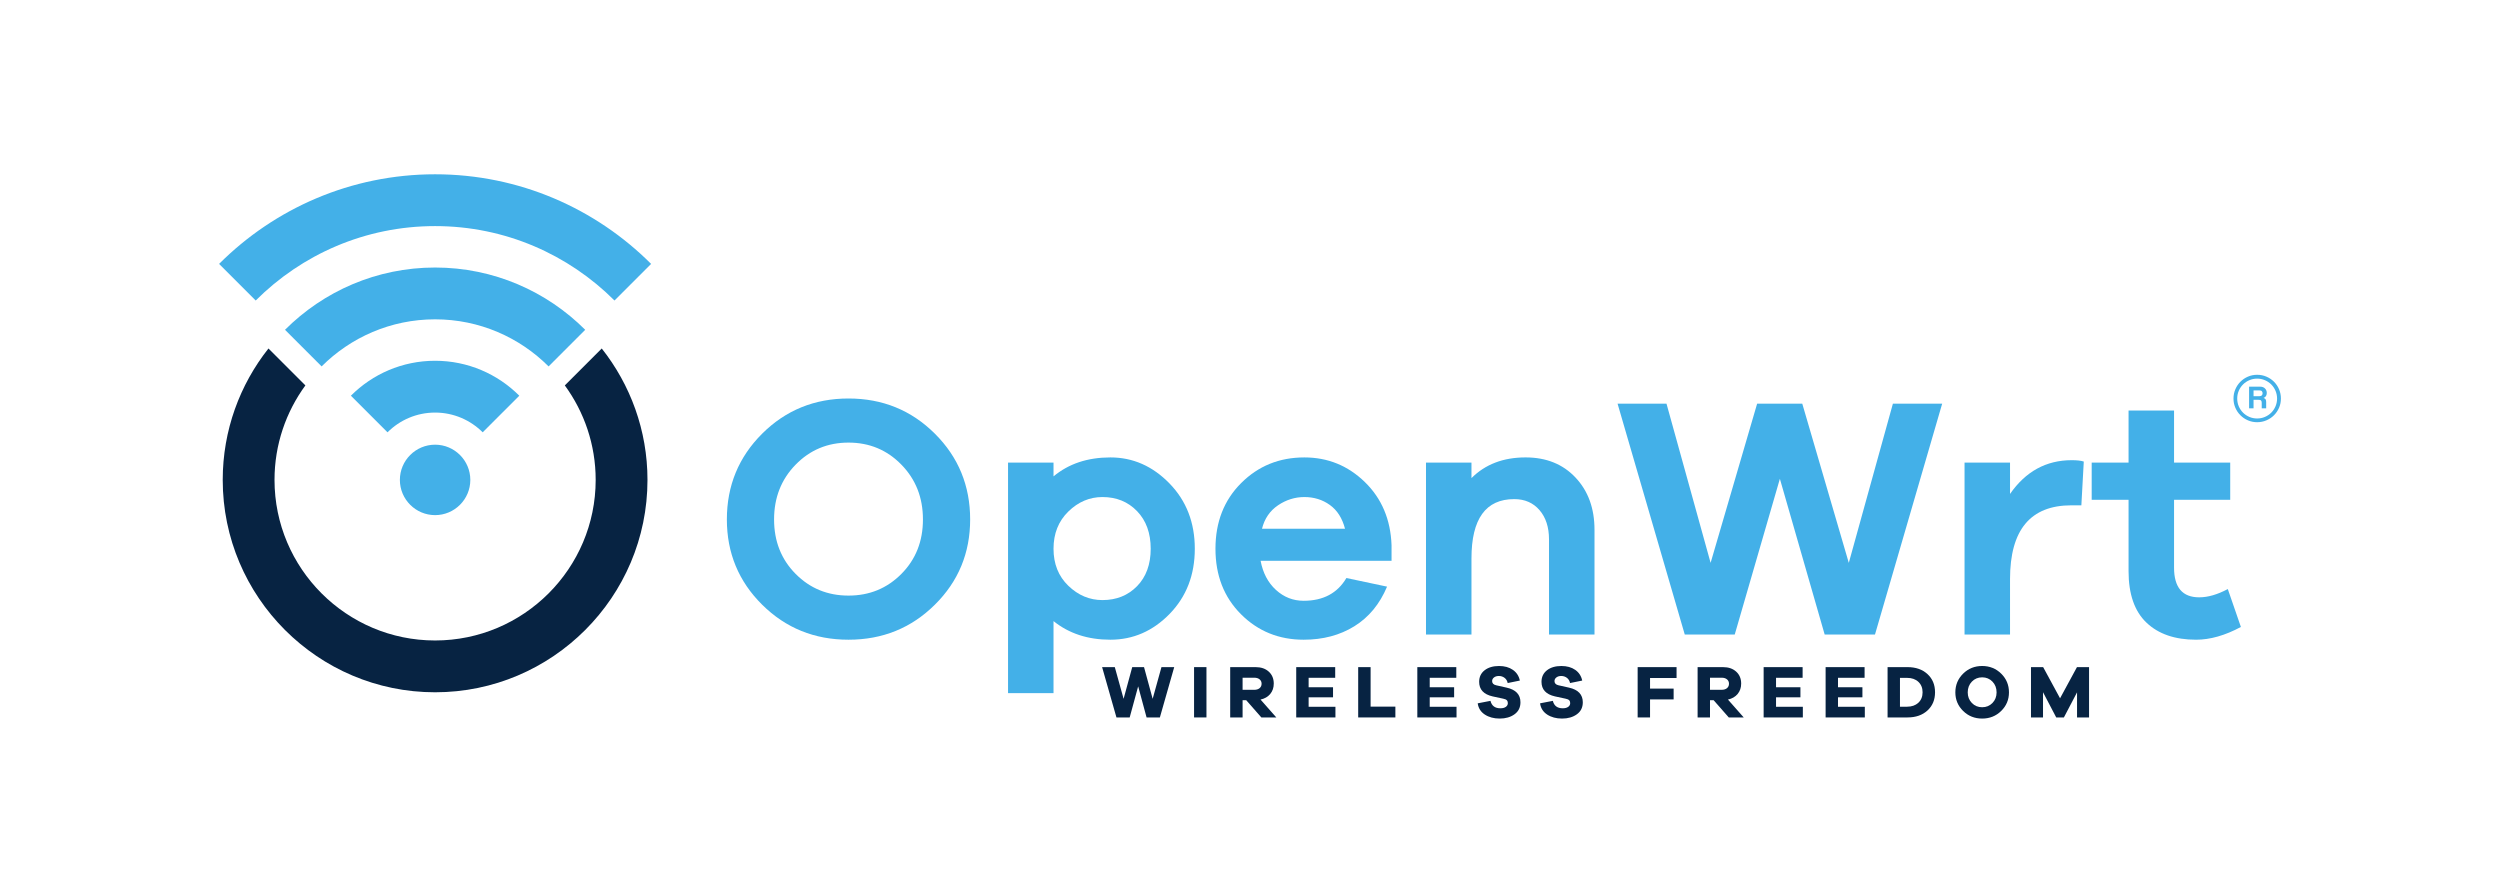 <?xml version="1.0" encoding="UTF-8"?>
<svg xmlns="http://www.w3.org/2000/svg" xmlns:xlink="http://www.w3.org/1999/xlink" width="5291.339" height="1889.764" viewBox="0 0 5291.339 1889.764">
<rect x="-529.134" y="-188.976" width="6349.606" height="2267.717" fill="rgb(100%, 100%, 100%)" fill-opacity="1"/>
<path fill-rule="nonzero" fill="rgb(26.275%, 69.02%, 90.98%)" fill-opacity="1" d="M 1978.609 917.812 C 2028.453 967.426 2053.359 1027.949 2053.359 1099.441 C 2053.359 1170.41 2028.453 1230.59 1978.609 1279.941 C 1928.766 1329.297 1867.867 1353.973 1795.887 1353.973 C 1723.934 1353.973 1663.035 1329.297 1613.191 1279.941 C 1563.375 1230.59 1538.441 1170.41 1538.441 1099.441 C 1538.441 1027.949 1563.375 967.426 1613.191 917.812 C 1663.035 868.23 1723.934 843.438 1795.887 843.438 C 1867.867 843.438 1928.766 868.23 1978.609 917.812 M 1907.84 1214.656 C 1938.262 1184.035 1953.441 1145.621 1953.441 1099.441 C 1953.441 1053.234 1938.262 1014.586 1907.84 983.473 C 1877.477 952.332 1840.16 936.777 1795.887 936.777 C 1751.668 936.777 1714.324 952.332 1683.961 983.473 C 1653.57 1014.586 1638.359 1053.234 1638.359 1099.441 C 1638.359 1145.621 1653.57 1184.035 1683.961 1214.656 C 1714.324 1245.309 1751.668 1260.605 1795.887 1260.605 C 1840.16 1260.605 1877.477 1245.309 1907.84 1214.656 "/>
<path fill-rule="nonzero" fill="rgb(26.275%, 69.02%, 90.98%)" fill-opacity="1" d="M 2475.246 1023.215 C 2510.977 1059.926 2528.844 1105.988 2528.844 1161.434 C 2528.844 1216.848 2511.094 1262.793 2475.594 1299.277 C 2440.121 1335.727 2398.273 1353.969 2350.16 1353.969 C 2302.508 1353.969 2262.391 1340.836 2229.809 1314.574 L 2229.809 1467.02 L 2133.555 1467.02 L 2133.555 979.086 L 2229.809 979.086 L 2229.809 1008.266 C 2261.902 981.508 2302.02 968.145 2350.16 968.145 C 2397.812 968.145 2439.516 986.504 2475.246 1023.215 M 2406.699 1240.57 C 2425.895 1220.859 2435.504 1194.48 2435.504 1161.434 C 2435.504 1128.355 2425.895 1101.863 2406.699 1081.918 C 2387.477 1061.977 2363.031 1052.02 2333.363 1052.02 C 2306.145 1052.02 2282.074 1062.234 2261.18 1082.668 C 2240.254 1103.074 2229.809 1129.34 2229.809 1161.434 C 2229.809 1193.496 2240.254 1219.648 2261.18 1239.82 C 2282.074 1259.996 2306.145 1270.098 2333.363 1270.098 C 2363.031 1270.098 2387.477 1260.254 2406.699 1240.57 "/>
<path fill-rule="nonzero" fill="rgb(26.275%, 69.02%, 90.98%)" fill-opacity="1" d="M 2945.266 1186.949 L 2668.105 1186.949 C 2672.984 1212.723 2683.777 1233.242 2700.574 1248.57 C 2717.344 1263.895 2736.914 1271.57 2759.281 1271.57 C 2800.609 1271.57 2830.77 1255.496 2849.703 1223.402 L 2935.77 1241.641 C 2920.215 1278.613 2897.125 1306.551 2866.5 1325.516 C 2835.852 1344.504 2800.121 1353.973 2759.281 1353.973 C 2706.781 1353.973 2662.535 1335.992 2626.547 1300 C 2590.555 1264.012 2572.574 1217.832 2572.574 1161.434 C 2572.574 1105.012 2590.672 1058.715 2626.891 1022.496 C 2663.141 986.246 2707.734 968.148 2760.723 968.148 C 2810.336 968.148 2852.996 985.523 2888.754 1020.273 C 2924.484 1055.051 2943.332 1099.672 2945.266 1154.133 Z M 2704.934 1069.512 C 2687.676 1081.199 2676.391 1097.738 2671.051 1119.125 L 2846.789 1119.125 C 2840.961 1096.758 2830.281 1079.988 2814.723 1068.789 C 2799.168 1057.621 2781.156 1052.02 2760.723 1052.02 C 2740.809 1052.02 2722.191 1057.852 2704.934 1069.512 "/>
<path fill-rule="nonzero" fill="rgb(26.275%, 69.02%, 90.98%)" fill-opacity="1" d="M 3334.699 1010.816 C 3361.453 1039.242 3374.816 1076.07 3374.816 1121.297 L 3374.816 1343.043 L 3278.535 1343.043 L 3278.535 1141.73 C 3278.535 1115.957 3271.867 1095.293 3258.477 1079.738 C 3245.113 1064.18 3227.246 1056.387 3204.879 1056.387 C 3144.586 1056.387 3114.426 1098.207 3114.426 1181.848 L 3114.426 1343.043 L 3018.172 1343.043 L 3018.172 979.098 L 3114.426 979.098 L 3114.426 1011.91 C 3143.605 982.734 3181.789 968.129 3228.949 968.129 C 3272.703 968.129 3307.973 982.355 3334.699 1010.816 "/>
<path fill-rule="nonzero" fill="rgb(26.275%, 69.02%, 90.98%)" fill-opacity="1" d="M 3968.457 1343.031 L 3861.988 1343.031 L 3767.176 1013.371 L 3671.617 1343.031 L 3565.867 1343.031 L 3423.637 854.371 L 3527.191 854.371 L 3620.559 1191.332 L 3719.035 854.371 L 3814.566 854.371 L 3913.043 1191.332 L 4006.383 854.371 L 4110.688 854.371 Z M 3968.457 1343.031 "/>
<path fill-rule="nonzero" fill="rgb(26.275%, 69.02%, 90.98%)" fill-opacity="1" d="M 4410.387 976.906 L 4405.281 1069.523 L 4384.125 1069.523 C 4297.566 1069.523 4254.305 1121.559 4254.305 1225.605 L 4254.305 1343.016 L 4158.023 1343.016 L 4158.023 979.098 L 4254.305 979.098 L 4254.305 1045.453 C 4287.379 997.801 4330.902 973.992 4384.875 973.992 C 4396.043 973.992 4404.559 974.941 4410.387 976.906 "/>
<path fill-rule="nonzero" fill="rgb(26.275%, 69.02%, 90.98%)" fill-opacity="1" d="M 4742.934 1326.984 C 4709.395 1344.992 4677.793 1353.969 4648.121 1353.969 C 4603.387 1353.969 4568.379 1341.934 4543.094 1317.863 C 4517.812 1293.793 4505.172 1257.457 4505.172 1208.824 L 4505.172 1057.848 L 4427.129 1057.848 L 4427.129 979.086 L 4505.172 979.086 L 4505.172 868.949 L 4601.453 868.949 L 4601.453 979.086 L 4720.336 979.086 L 4720.336 1057.848 L 4601.453 1057.848 L 4601.453 1201.523 C 4601.453 1243.344 4619.203 1264.266 4654.676 1264.266 C 4673.176 1264.266 4693.348 1258.41 4715.227 1246.746 Z M 4742.934 1326.984 "/>
<path fill-rule="nonzero" fill="rgb(2.745%, 13.725%, 25.882%)" fill-opacity="1" d="M 2454.91 1518.496 L 2426.77 1518.496 L 2408.961 1452.691 L 2391.012 1518.496 L 2363.016 1518.496 L 2332.652 1412 L 2359.523 1412 L 2378.137 1479.074 L 2396.406 1412 L 2421.375 1412 L 2439.645 1479.074 L 2458.258 1412 L 2485.273 1412 Z M 2454.91 1518.496 "/>
<path fill-rule="nonzero" fill="rgb(2.745%, 13.725%, 25.882%)" fill-opacity="1" d="M 2527.277 1518.488 L 2553.512 1518.488 L 2553.512 1411.988 L 2527.277 1411.988 Z M 2527.277 1518.488 "/>
<path fill-rule="nonzero" fill="rgb(2.745%, 13.725%, 25.882%)" fill-opacity="1" d="M 2669.727 1518.496 L 2637.602 1481.93 L 2629.984 1481.93 L 2629.984 1518.496 L 2603.746 1518.496 L 2603.746 1412 L 2657.633 1412 C 2669.176 1412 2678.473 1415.203 2685.457 1421.609 C 2692.469 1428.016 2695.961 1436.414 2695.961 1446.805 C 2695.961 1455.492 2693.449 1462.824 2688.484 1468.828 C 2683.492 1474.801 2676.68 1478.754 2667.965 1480.66 L 2701.359 1518.496 Z M 2654.773 1459.996 C 2659.449 1459.996 2663.172 1458.812 2666.004 1456.504 C 2668.801 1454.164 2670.215 1451.047 2670.215 1447.121 C 2670.215 1443.285 2668.801 1440.227 2666.004 1437.887 C 2663.176 1435.578 2659.449 1434.395 2654.773 1434.395 L 2629.984 1434.395 L 2629.984 1459.996 Z M 2654.773 1459.996 "/>
<path fill-rule="nonzero" fill="rgb(2.745%, 13.725%, 25.882%)" fill-opacity="1" d="M 2826.492 1518.496 L 2743.512 1518.496 L 2743.512 1412 L 2826 1412 L 2826 1434.566 L 2769.75 1434.566 L 2769.75 1454.598 L 2821.41 1454.598 L 2821.41 1475.898 L 2769.75 1475.898 L 2769.75 1495.93 L 2826.492 1495.93 Z M 2826.492 1518.496 "/>
<path fill-rule="nonzero" fill="rgb(2.745%, 13.725%, 25.882%)" fill-opacity="1" d="M 2953.367 1518.496 L 2874.66 1518.496 L 2874.66 1412 L 2900.926 1412 L 2900.926 1495.609 L 2953.367 1495.609 Z M 2953.367 1518.496 "/>
<path fill-rule="nonzero" fill="rgb(2.745%, 13.725%, 25.882%)" fill-opacity="1" d="M 3082.793 1518.496 L 2999.816 1518.496 L 2999.816 1412 L 3082.305 1412 L 3082.305 1434.566 L 3026.051 1434.566 L 3026.051 1454.598 L 3077.715 1454.598 L 3077.715 1475.898 L 3026.051 1475.898 L 3026.051 1495.93 L 3082.793 1495.93 Z M 3082.793 1518.496 "/>
<path fill-rule="nonzero" fill="rgb(2.745%, 13.725%, 25.882%)" fill-opacity="1" d="M 3202.043 1417.777 C 3209.895 1423.234 3214.801 1430.797 3216.82 1440.438 L 3191.078 1445.688 C 3190.125 1440.926 3187.875 1437.23 3184.383 1434.637 C 3180.918 1432.039 3176.906 1430.738 3172.461 1430.738 C 3168.219 1430.738 3164.785 1431.777 3162.129 1433.828 C 3159.473 1435.906 3158.148 1438.473 3158.148 1441.562 C 3158.148 1446.207 3161.031 1449.18 3166.746 1450.449 L 3188.828 1455.387 C 3208.336 1459.715 3218.094 1470.074 3218.094 1486.383 C 3218.094 1497.293 3213.906 1505.777 3205.539 1511.809 C 3197.168 1517.844 3186.719 1520.871 3174.223 1520.871 C 3161.812 1520.871 3151.305 1518.043 3142.676 1512.387 C 3134.02 1506.703 3129.023 1498.793 3127.641 1488.605 L 3154.656 1483.383 C 3157.223 1493.859 3164.207 1499.109 3175.637 1499.109 C 3180.516 1499.109 3184.383 1498.102 3187.18 1496.082 C 3189.98 1494.062 3191.395 1491.406 3191.395 1488.145 C 3191.395 1485.605 3190.676 1483.582 3189.23 1482.082 C 3187.816 1480.613 3185.25 1479.484 3181.523 1478.766 L 3159.273 1473.973 C 3140.195 1469.645 3130.672 1459.371 3130.672 1443.148 C 3130.672 1432.844 3134.539 1424.707 3142.273 1418.645 C 3150.008 1412.613 3160.168 1409.613 3172.781 1409.613 C 3184.469 1409.613 3194.195 1412.324 3202.047 1417.781 "/>
<path fill-rule="nonzero" fill="rgb(2.745%, 13.725%, 25.882%)" fill-opacity="1" d="M 3334.008 1417.777 C 3341.859 1423.234 3346.797 1430.797 3348.816 1440.438 L 3323.043 1445.688 C 3322.09 1440.926 3319.867 1437.23 3316.375 1434.637 C 3312.883 1432.039 3308.898 1430.738 3304.453 1430.738 C 3300.211 1430.738 3296.75 1431.777 3294.121 1433.828 C 3291.469 1435.906 3290.141 1438.473 3290.141 1441.562 C 3290.141 1446.207 3292.996 1449.18 3298.711 1450.449 L 3320.82 1455.387 C 3340.301 1459.715 3350.055 1470.074 3350.055 1486.383 C 3350.055 1497.293 3345.898 1505.777 3337.5 1511.809 C 3329.133 1517.844 3318.684 1520.871 3306.188 1520.871 C 3293.805 1520.871 3283.27 1518.043 3274.641 1512.387 C 3266.012 1506.703 3260.988 1498.793 3259.605 1488.605 L 3286.648 1483.383 C 3289.188 1493.859 3296.172 1499.109 3307.629 1499.109 C 3312.508 1499.109 3316.348 1498.102 3319.145 1496.082 C 3321.973 1494.062 3323.359 1491.406 3323.359 1488.145 C 3323.359 1485.605 3322.641 1483.582 3321.223 1482.082 C 3319.781 1480.613 3317.211 1479.484 3313.52 1478.766 L 3291.266 1473.973 C 3272.16 1469.645 3262.633 1459.371 3262.633 1443.148 C 3262.633 1432.844 3266.504 1424.707 3274.238 1418.645 C 3281.973 1412.613 3292.16 1409.613 3304.742 1409.613 C 3316.434 1409.613 3326.188 1412.324 3334.008 1417.781 "/>
<path fill-rule="nonzero" fill="rgb(2.745%, 13.725%, 25.882%)" fill-opacity="1" d="M 3492.383 1457.453 L 3542.285 1457.453 L 3542.285 1480.34 L 3492.383 1480.34 L 3492.383 1518.496 L 3466.145 1518.496 L 3466.145 1411.996 L 3548.488 1411.996 L 3548.488 1435.027 L 3492.383 1435.027 Z M 3492.383 1457.453 "/>
<path fill-rule="nonzero" fill="rgb(2.745%, 13.725%, 25.882%)" fill-opacity="1" d="M 3659.016 1518.496 L 3626.891 1481.93 L 3619.273 1481.93 L 3619.273 1518.496 L 3593.039 1518.496 L 3593.039 1412 L 3646.922 1412 C 3658.465 1412 3667.73 1415.203 3674.746 1421.609 C 3681.758 1428.016 3685.25 1436.414 3685.25 1446.805 C 3685.25 1455.492 3682.738 1462.824 3677.746 1468.828 C 3672.781 1474.801 3665.941 1478.754 3657.254 1480.66 L 3690.648 1518.496 Z M 3644.035 1459.996 C 3648.738 1459.996 3652.465 1458.812 3655.262 1456.504 C 3658.062 1454.164 3659.477 1451.047 3659.477 1447.121 C 3659.477 1443.285 3658.062 1440.227 3655.262 1437.887 C 3652.465 1435.578 3648.738 1434.395 3644.035 1434.395 L 3619.273 1434.395 L 3619.273 1459.996 Z M 3644.035 1459.996 "/>
<path fill-rule="nonzero" fill="rgb(2.745%, 13.725%, 25.882%)" fill-opacity="1" d="M 3815.781 1518.496 L 3732.801 1518.496 L 3732.801 1412 L 3815.289 1412 L 3815.289 1434.566 L 3759.039 1434.566 L 3759.039 1454.598 L 3810.672 1454.598 L 3810.672 1475.898 L 3759.039 1475.898 L 3759.039 1495.93 L 3815.781 1495.93 Z M 3815.781 1518.496 "/>
<path fill-rule="nonzero" fill="rgb(2.745%, 13.725%, 25.882%)" fill-opacity="1" d="M 3946.953 1518.496 L 3863.977 1518.496 L 3863.977 1412 L 3946.461 1412 L 3946.461 1434.566 L 3890.184 1434.566 L 3890.184 1454.598 L 3941.875 1454.598 L 3941.875 1475.898 L 3890.184 1475.898 L 3890.184 1495.93 L 3946.953 1495.93 Z M 3946.953 1518.496 "/>
<path fill-rule="nonzero" fill="rgb(2.745%, 13.725%, 25.882%)" fill-opacity="1" d="M 4037.258 1411.984 C 4054.75 1411.984 4068.832 1416.891 4079.543 1426.703 C 4090.25 1436.488 4095.59 1449.359 4095.59 1465.234 C 4095.59 1481.137 4090.25 1493.98 4079.543 1503.793 C 4068.832 1513.605 4054.75 1518.484 4037.258 1518.484 L 3995.121 1518.484 L 3995.121 1411.984 Z M 4036.309 1495.77 C 4046.266 1495.77 4054.23 1492.969 4060.234 1487.43 C 4066.207 1481.859 4069.211 1474.469 4069.211 1465.234 C 4069.211 1456.027 4066.207 1448.637 4060.234 1443.066 C 4054.23 1437.496 4046.266 1434.727 4036.309 1434.727 L 4021.355 1434.727 L 4021.355 1495.77 Z M 4036.309 1495.77 "/>
<path fill-rule="nonzero" fill="rgb(2.745%, 13.725%, 25.882%)" fill-opacity="1" d="M 4235.598 1425.812 C 4246.566 1436.633 4252.051 1449.824 4252.051 1465.41 C 4252.051 1480.879 4246.566 1493.984 4235.598 1504.75 C 4224.633 1515.512 4211.211 1520.883 4195.309 1520.883 C 4179.406 1520.883 4165.984 1515.512 4155.016 1504.75 C 4144.051 1493.984 4138.566 1480.879 4138.566 1465.41 C 4138.566 1449.824 4144.051 1436.633 4155.016 1425.812 C 4165.984 1415.016 4179.406 1409.59 4195.309 1409.59 C 4211.211 1409.59 4224.633 1415.016 4235.598 1425.812 M 4217.098 1487.895 C 4222.93 1481.918 4225.844 1474.414 4225.844 1465.41 C 4225.844 1456.289 4222.93 1448.699 4217.098 1442.668 C 4211.242 1436.633 4203.996 1433.605 4195.309 1433.605 C 4186.621 1433.605 4179.348 1436.633 4173.547 1442.668 C 4167.688 1448.699 4164.773 1456.289 4164.773 1465.41 C 4164.773 1474.414 4167.688 1481.918 4173.547 1487.895 C 4179.348 1493.895 4186.621 1496.898 4195.309 1496.898 C 4203.996 1496.898 4211.238 1493.895 4217.098 1487.895 "/>
<path fill-rule="nonzero" fill="rgb(2.745%, 13.725%, 25.882%)" fill-opacity="1" d="M 4421.551 1518.496 L 4396.125 1518.496 L 4396.125 1465.391 L 4368.301 1518.496 L 4352.082 1518.496 L 4324.113 1465.074 L 4324.113 1518.496 L 4298.66 1518.496 L 4298.66 1412 L 4324.402 1412 L 4360.191 1477.977 L 4395.953 1412 L 4421.551 1412 Z M 4421.551 1518.496 "/>
<path fill-rule="nonzero" fill="rgb(26.275%, 69.02%, 90.98%)" fill-opacity="1" d="M 920.902 941.188 C 879.801 941.188 846.352 974.637 846.352 1015.734 C 846.352 1056.836 879.801 1090.285 920.902 1090.285 C 962 1090.285 995.449 1056.836 995.449 1015.734 C 995.449 974.637 962 941.188 920.902 941.188 "/>
<path fill-rule="nonzero" fill="rgb(26.275%, 69.02%, 90.98%)" fill-opacity="1" d="M 463.723 558.562 L 541.215 636.055 C 638.48 538.762 772.773 478.527 920.891 478.527 C 1069.012 478.527 1203.305 538.762 1300.598 636.055 L 1378.09 558.562 C 1260.969 441.441 1099.227 368.883 920.891 368.883 C 742.586 368.883 580.871 441.441 463.723 558.562 "/>
<path fill-rule="nonzero" fill="rgb(26.275%, 69.02%, 90.98%)" fill-opacity="1" d="M 603.211 698.039 L 680.703 775.531 C 742.238 714 827.207 675.871 920.891 675.871 C 1014.605 675.871 1099.574 714 1161.109 775.531 L 1238.602 698.039 C 1157.211 616.648 1044.824 566.227 920.891 566.227 C 796.961 566.227 684.602 616.648 603.211 698.039 "/>
<path fill-rule="nonzero" fill="rgb(26.275%, 69.02%, 90.98%)" fill-opacity="1" d="M 742.684 837.52 L 820.18 915.012 C 845.98 889.211 881.598 873.219 920.906 873.219 C 960.215 873.219 995.832 889.211 1021.633 915.012 L 1099.129 837.52 C 1053.469 791.859 990.406 763.574 920.906 763.574 C 851.379 763.574 788.344 791.859 742.684 837.52 "/>
<path fill-rule="nonzero" fill="rgb(2.745%, 13.725%, 25.882%)" fill-opacity="1" d="M 1195.453 815.734 C 1236.465 871.902 1260.766 941.023 1260.766 1015.746 C 1260.766 1203.145 1108.289 1355.594 920.891 1355.594 C 733.492 1355.594 581.016 1203.145 581.016 1015.746 C 581.016 941.023 605.316 871.902 646.359 815.734 L 568.203 737.578 C 507.648 814.176 471.398 910.777 471.398 1015.746 C 471.398 1263.582 673.027 1465.238 920.891 1465.238 C 1168.758 1465.238 1370.414 1263.582 1370.414 1015.746 C 1370.414 910.777 1334.133 814.176 1273.609 737.578 Z M 1195.453 815.734 "/>
<path fill-rule="nonzero" fill="rgb(26.275%, 69.02%, 90.98%)" fill-opacity="1" d="M 4827.617 843.566 C 4827.617 850.551 4826.316 857.047 4823.691 863.078 C 4821.066 869.109 4817.484 874.391 4812.953 878.922 C 4808.395 883.484 4803.082 887.062 4796.965 889.66 C 4790.844 892.285 4784.324 893.613 4777.309 893.613 C 4770.324 893.613 4763.832 892.285 4757.801 889.66 C 4751.766 887.062 4746.484 883.484 4741.953 878.922 C 4737.395 874.391 4733.816 869.109 4731.219 863.078 C 4728.59 857.047 4727.262 850.551 4727.262 843.566 C 4727.262 836.582 4728.59 830.031 4731.219 823.914 C 4733.816 817.793 4737.395 812.484 4741.953 807.922 C 4746.484 803.391 4751.766 799.812 4757.801 797.188 C 4763.832 794.559 4770.324 793.262 4777.309 793.262 C 4784.324 793.262 4790.844 794.559 4796.965 797.188 C 4803.082 799.812 4808.395 803.391 4812.953 807.922 C 4817.484 812.484 4821.062 817.793 4823.691 823.914 C 4826.316 830.031 4827.617 836.582 4827.617 843.566 M 4819.508 843.566 C 4819.508 837.793 4818.41 832.34 4816.215 827.176 C 4814.023 822.035 4811.02 817.535 4807.184 813.695 C 4803.344 809.855 4798.84 806.828 4793.676 804.66 C 4788.539 802.469 4783.082 801.371 4777.309 801.371 C 4771.535 801.371 4766.082 802.469 4760.945 804.66 C 4755.809 806.828 4751.277 809.855 4747.469 813.695 C 4743.602 817.535 4740.598 822.035 4738.406 827.176 C 4736.211 832.34 4735.145 837.797 4735.145 843.566 C 4735.145 849.312 4736.211 854.793 4738.406 859.934 C 4740.598 865.098 4743.598 869.57 4747.469 873.438 C 4751.277 877.277 4755.809 880.281 4760.945 882.473 C 4766.082 884.668 4771.539 885.734 4777.309 885.734 C 4783.082 885.734 4788.539 884.668 4793.676 882.473 C 4798.84 880.281 4803.344 877.277 4807.184 873.438 C 4811.02 869.57 4814.023 865.098 4816.215 859.934 C 4818.41 854.793 4819.508 849.312 4819.508 843.566 M 4787.008 864.262 L 4787.008 852.457 C 4787.008 850.207 4786.516 848.59 4785.566 847.637 C 4784.613 846.656 4782.738 846.195 4779.938 846.195 L 4769.719 846.195 L 4769.719 864.262 L 4760.281 864.262 L 4760.281 818.398 L 4783.602 818.398 C 4787.961 818.398 4791.422 819.668 4793.934 822.211 C 4796.473 824.75 4797.742 827.926 4797.742 831.762 C 4797.742 834.219 4797.164 836.352 4796.043 838.199 C 4794.914 840.016 4793.215 841.375 4790.934 842.242 C 4793.039 842.961 4794.484 843.941 4795.262 845.27 C 4796.043 846.57 4796.445 848.531 4796.445 851.16 L 4796.445 864.262 Z M 4769.719 826.277 L 4769.719 838.574 L 4781.754 838.574 C 4784.207 838.574 4785.996 838.027 4787.125 836.871 C 4788.277 835.746 4788.855 834.305 4788.855 832.57 C 4788.855 830.637 4788.34 829.109 4787.27 827.984 C 4786.227 826.855 4784.469 826.281 4782.016 826.281 Z M 4769.719 826.277 "/>
</svg>
